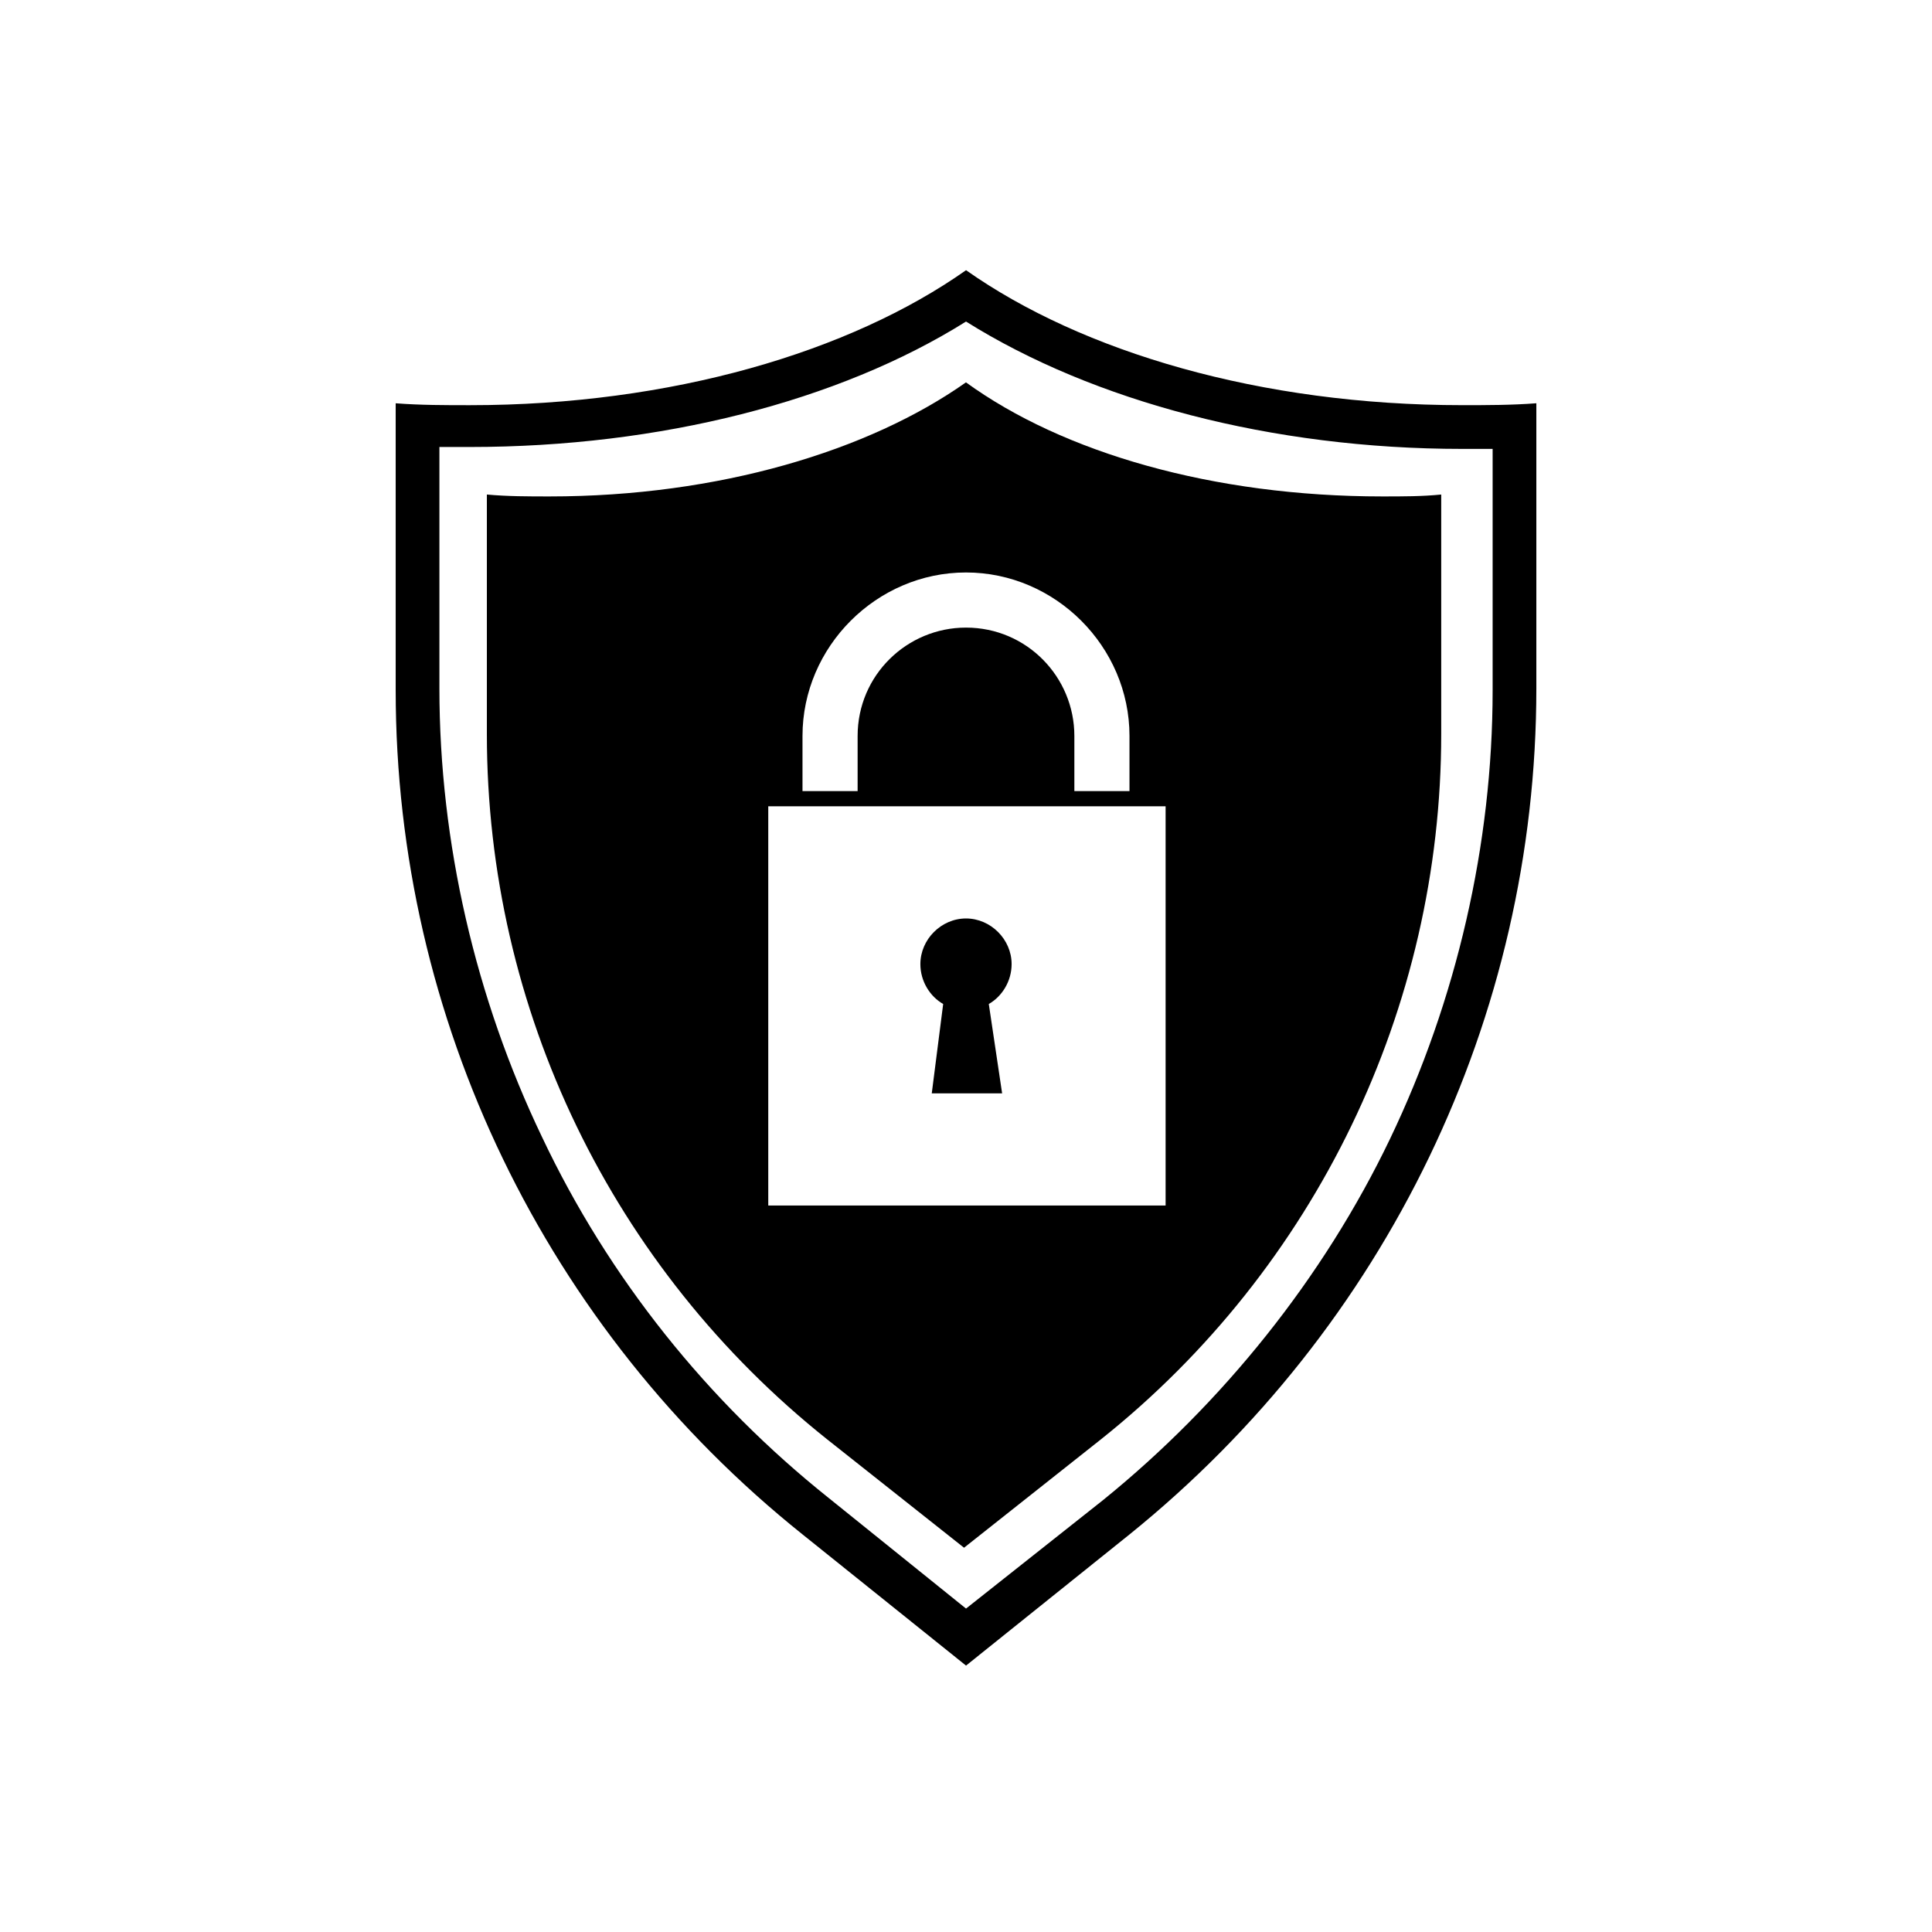 <?xml version="1.0" encoding="UTF-8"?>
<!-- The Best Svg Icon site in the world: iconSvg.co, Visit us! https://iconsvg.co -->
<svg fill="#000000" width="800px" height="800px" version="1.1" viewBox="144 144 512 512" xmlns="http://www.w3.org/2000/svg">
 <g>
  <path d="m393.95 410.07-3.023 23.68h18.645l-3.531-23.68c3.527-2.016 6.047-6.047 6.047-10.578 0-6.551-5.543-12.09-12.09-12.09-6.551 0-12.09 5.543-12.09 12.09-0.004 4.531 2.516 8.562 6.043 10.578z"/>
  <path d="m510.33 275.56c-44.84 0-84.641-11.586-110.34-30.23-25.695 18.137-65.496 30.23-110.34 30.23-5.543 0-11.082 0-16.625-0.504v63.48c0 73.051 33.25 141.57 90.184 186.91l36.273 28.719 36.273-28.719c56.93-45.344 90.184-114.36 90.184-186.91v-63.48c-5.035 0.504-10.074 0.504-15.617 0.504zm-153.66 63.48c0-23.68 19.648-43.328 43.328-43.328s43.328 19.648 43.328 43.328v14.609h-14.609v-14.609c0-15.617-12.594-28.719-28.719-28.719-15.617 0-28.719 12.594-28.719 28.719v14.609h-14.609zm96.227 124.44h-105.3v-105.8h105.3z"/>
  <path d="m400 229.21c33.754 21.16 81.113 33.754 131.5 33.754h8.062v63.984c0 40.809-9.574 82.121-27.207 118.9-17.633 36.777-44.336 70.031-76.074 95.723l-36.277 28.719-36.277-29.219c-32.242-25.695-58.441-58.441-76.074-95.723-17.633-36.777-27.207-78.09-27.207-118.9v-63.988h8.062c50.383 0 97.738-12.09 131.5-33.25m0-13.602c-30.73 21.664-78.09 35.77-131.5 35.77-6.551 0-13.098 0-19.648-0.504v76.074c0 87.16 39.801 169.28 107.82 223.69l43.328 34.762 43.328-34.762c68.012-54.914 107.81-137.04 107.81-224.2v-75.57c-6.551 0.504-13.098 0.504-19.648 0.504-53.402 0-100.76-14.105-131.49-35.77z"/>
 </g>
</svg>